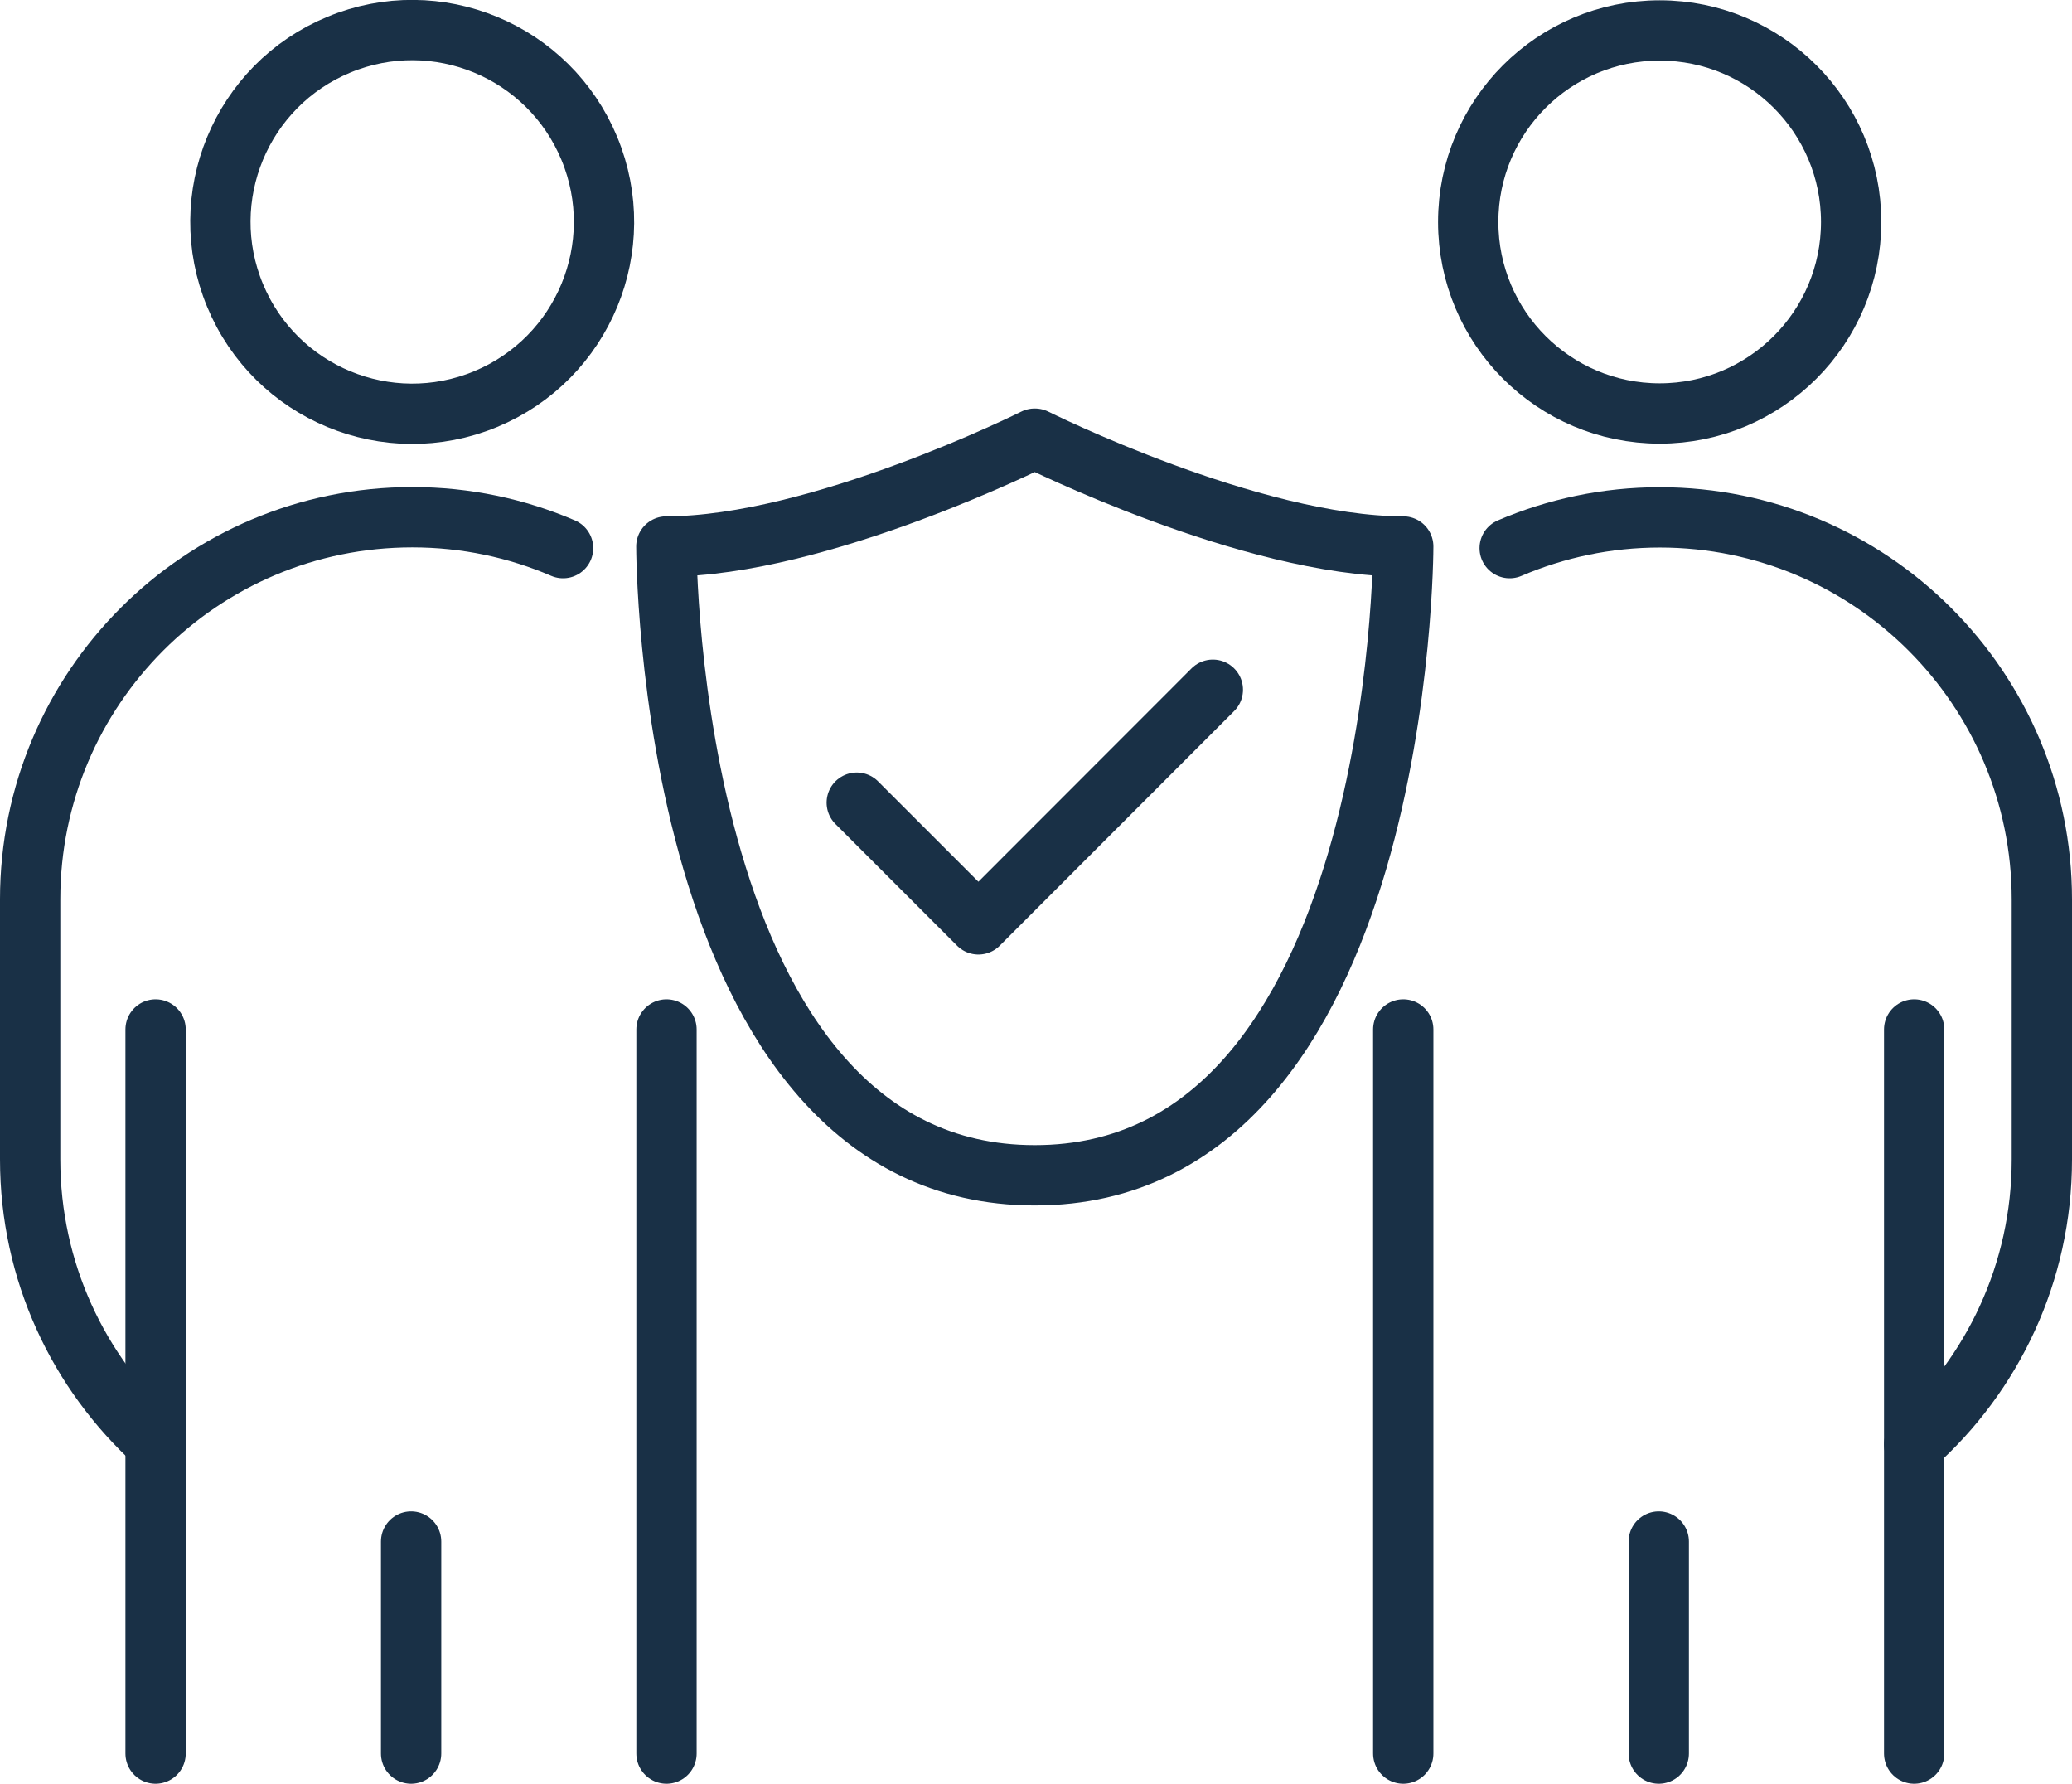 <?xml version="1.0" encoding="UTF-8"?> <svg xmlns="http://www.w3.org/2000/svg" id="Layer_2" data-name="Layer 2" viewBox="0 0 137.44 118.29"><defs><style> .cls-1 { fill: none; stroke: #193046; stroke-linecap: round; stroke-linejoin: round; stroke-width: 4px; } </style></defs><g id="Layer_1-2" data-name="Layer 1"><g><g><circle class="cls-1" cx="27.34" cy="14.72" r="12.72" transform="translate(-3.55 11.58) rotate(-22.5)"></circle><path class="cls-1" d="M10.32,95.66c-5.11-4.64-8.32-11.33-8.32-18.78v-17.24c0-13.99,11.34-25.34,25.35-25.34,3.55,0,6.93.73,10,2.05"></path><line class="cls-1" x1="10.32" y1="68.27" x2="10.32" y2="116.29"></line><line class="cls-1" x1="27.27" y1="116.29" x2="27.27" y2="102.23"></line><line class="cls-1" x1="44.21" y1="68.27" x2="44.21" y2="116.29"></line></g><g><circle class="cls-1" cx="110.09" cy="14.72" r="12.7"></circle><path class="cls-1" d="M100.14,36.35c3.06-1.31,6.43-2.04,9.96-2.04,6.99,0,13.33,2.84,17.91,7.42,4.59,4.59,7.43,10.92,7.43,17.92v17.24c0,7.52-3.28,14.27-8.47,18.9"></path><line class="cls-1" x1="93.08" y1="68.27" x2="93.08" y2="116.29"></line><line class="cls-1" x1="110.03" y1="116.29" x2="110.03" y2="102.23"></line><line class="cls-1" x1="126.97" y1="68.27" x2="126.97" y2="116.29"></line></g><g id="Protected"><path class="cls-1" d="M68.65,77.94c24.43,0,24.43-41.7,24.43-41.7-10.12,0-24.43-7.15-24.43-7.15h-.02s-14.31,7.15-24.43,7.15c0,0,0,41.7,24.43,41.7"></path><polyline class="cls-1" points="56.83 53.23 64.9 61.3 80.45 45.74"></polyline></g></g></g></svg> 